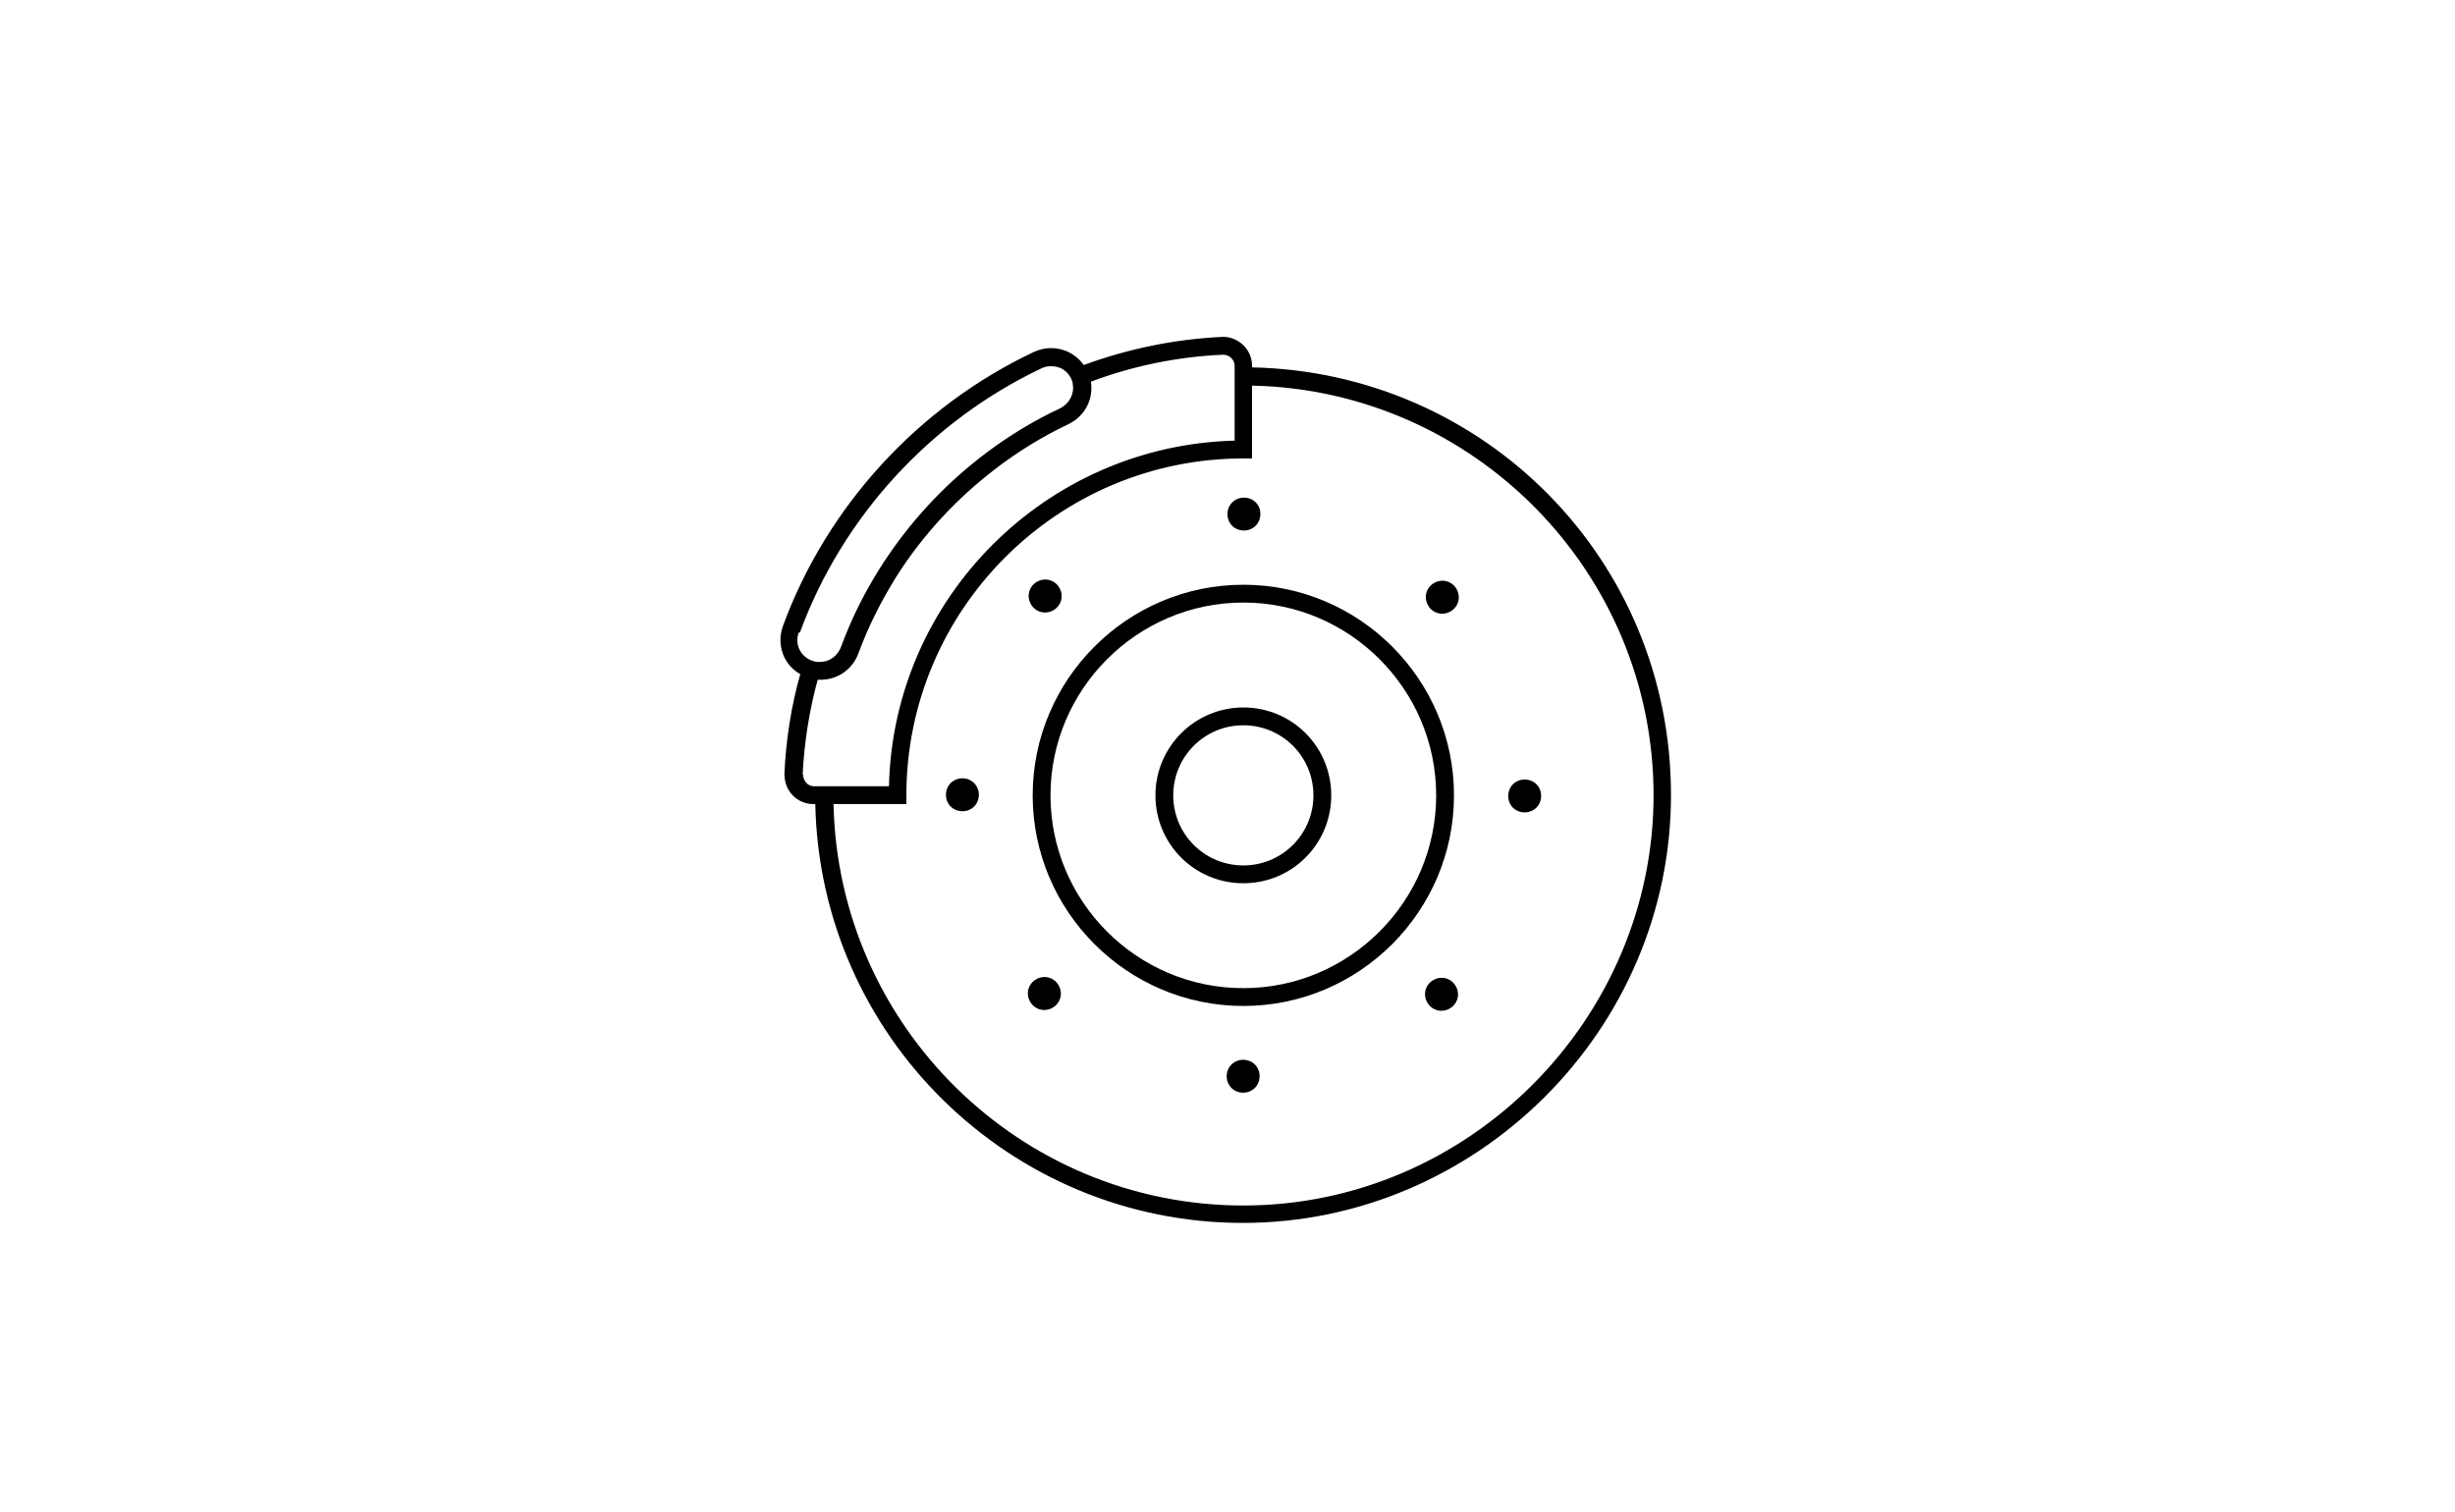 <?xml version="1.0" encoding="UTF-8"?>
<svg xmlns="http://www.w3.org/2000/svg" version="1.1" viewBox="0 0 620 382">
  <!-- Generator: Adobe Illustrator 29.0.1, SVG Export Plug-In . SVG Version: 2.1.0 Build 192)  -->
  <defs>
    <style>
      .st0 {
        display: none;
      }

      .st1 {
        fill: #1d1d1b;
      }
    </style>
  </defs>
  <g id="Ebene_2" class="st0">
    <path class="st1" d="M425.6,199.8c0-61.9-49.7-112.3-111.3-113.6v-.5c0-2.1-.8-4.1-2.4-5.5-1.5-1.5-3.5-2.2-5.6-2.1-12.6.6-24.9,3.1-36.6,7.5-1-1.5-2.4-2.7-4.1-3.5-2.9-1.4-6.2-1.4-9.1,0-30.7,14.5-55,41-66.7,72.9h0c-1.2,3.2-.7,6.9,1.3,9.7.9,1.3,2.1,2.3,3.4,3.1-2.4,8.5-3.8,17.4-4.2,26.4,0,2.1.7,4.1,2.1,5.6,1.5,1.5,3.4,2.4,5.5,2.4h.5c1.3,61.6,51.7,111.3,113.6,111.3s26.9-2.4,39.1-6.9c7.7,6.3,17.6,10,28.3,10,24.8,0,45-20.2,45-45s-3.1-18.7-8.4-26.1c6.2-14,9.6-29.4,9.6-45.6h0ZM402.3,304.2l-16.1-16.1-3.2.2-4.1.3-4.6.4-5.8.4-13.4-13.4,2.5-12.7,14.7,14.7,8.6-2.9,2.9-8.6-14.7-14.7,12.7-2.5,13.4,13.4-.6,7.9-.3,4-.3,3.6-.2,2.2,16.2,16.2.5.5c-2.3,2.8-5,5.2-7.9,7.3l-.2-.2h-.1ZM412.7,292.8l-14-14,.5-6.1.3-4,.3-4.4v-1.2c.1-.6,0-1.2-.2-1.8-.2-.6-.6-1.1-1-1.5l-13.7-13.7c-.5-.5-1.1-.9-1.8-1.1-.7-.2-1.4-.2-2.1,0l-13.7,2.7c-.8.2-1.5.5-2,1-.6.5-1,1.2-1.2,1.9s-.2,1.5,0,2.3.6,1.4,1.1,2l13.2,13.2-1.2,3.7-3.7,1.2-13.2-13.2c-.6-.5-1.2-.9-2-1.1s-1.6-.2-2.3,0c-.7.2-1.4.6-1.9,1.2s-.9,1.3-1,2l-2.7,13.7c-.1.7-.1,1.4,0,2.1.2.7.6,1.3,1.1,1.8l13.7,13.7c.4.4.9.7,1.4.9h0c.6.2,1.2.3,1.8.3l2.6-.2,4.8-.4,8.5-.7,13.9,13.9h.1c-5.7,3.2-12.1,4.9-19,4.9s-16.6-2.7-23.2-7.4c-.7-.5-1.5-1.1-2.2-1.6-.7-.6-1.3-1.2-2-1.8-8-7.4-13-17.9-13-29.5,0-22.2,18.1-40.3,40.3-40.3s23.8,5.8,31.2,14.8c.6.7,1.1,1.4,1.6,2.2.5.7,1,1.5,1.5,2.2,3.8,6.1,6,13.4,6,21.1s-2.4,15.5-6.5,21.8l-.6-.6h.3ZM312,251c-28.2,0-51.2-23-51.2-51.2s23-51.2,51.2-51.2,51.2,23,51.2,51.2-23,51.2-51.2,51.2ZM379.4,226.5c-7.9,0-15.4,2.1-21.8,5.7,6.5-9.1,10.4-20.3,10.4-32.4,0-30.8-25.1-55.9-55.9-55.9s-55.9,25.1-55.9,55.9,25.1,55.9,55.9,55.9,20.9-3.1,29.5-8.4c-4.5,7-7.1,15.3-7.1,24.2s4.9,23.2,12.8,31.4c-11,3.8-22.8,5.8-35.1,5.8-59.3,0-107.6-47.6-108.9-106.6h19.4v-2.4c0-8.9,1.3-17.4,3.7-25.5,8.6-28.9,31.4-51.7,60.3-60.3,8.1-2.4,16.6-3.7,25.5-3.7h2.4v-19.4c59,1.3,106.6,49.6,106.6,108.9s-2.9,28.7-8.2,41.5c-8.2-9.1-20.1-14.8-33.3-14.8h-.3ZM195.8,196.5c-.6-.6-.9-1.4-.8-2.2.4-8.6,1.8-17.1,4-25.2h.9c4.5,0,8.4-2.8,10-7.1,2.6-7.2,6.1-14,10.1-20.4,7-11,15.8-20.7,26.2-28.5,6-4.6,12.5-8.6,19.3-11.8,4.5-2.1,6.9-6.7,6.1-11.4,11.2-4.2,23-6.6,35-7.2.8,0,1.6.3,2.2.8.6.6.9,1.3.9,2.1v19.9c-5.7,0-11.3.8-16.7,1.9-36.7,7.6-65.7,36.5-73.2,73.2-1.1,5.4-1.8,11-1.9,16.7h-19.9c-.8,0-1.6-.3-2.1-.9h-.1ZM194.2,156.5c11.3-30.7,34.7-56.3,64.3-70.2,1.6-.8,3.5-.8,5.1,0s2.8,2.2,3.2,3.9v.3c.5,2.7-.8,5.3-3.5,6.6-1.6.8-3.2,1.6-4.8,2.4-22.8,12.2-41.1,32.1-51.2,55.9-.7,1.7-1.4,3.4-2,5.1-.9,2.4-3.1,4-5.6,4h-.7c-1.7-.2-3.2-1-4.2-2.5-1.1-1.6-1.4-3.6-.7-5.4h0Z"/>
    <path class="st1" d="M312,176.4c-12.9,0-23.3,10.5-23.3,23.3s10.5,23.3,23.3,23.3,23.3-10.5,23.3-23.3-10.5-23.3-23.3-23.3ZM312,218.4c-10.3,0-18.6-8.3-18.6-18.6s8.3-18.6,18.6-18.6,18.6,8.3,18.6,18.6-8.3,18.6-18.6,18.6Z"/>
    <path class="st1" d="M310.8,278.6c2.3.6,4.7-.9,5.3-3.2.6-2.3-.9-4.7-3.2-5.3-2.3-.6-4.7.9-5.3,3.2s.9,4.7,3.2,5.3Z"/>
    <path class="st1" d="M255.4,254.7c1.3,2.1,3.9,2.7,6,1.4,2.1-1.3,2.7-3.9,1.4-6-1.3-2.1-3.9-2.7-6-1.4s-2.7,3.9-1.4,6h0Z"/>
    <path class="st1" d="M238.4,195.4c-2.3-.6-4.7.9-5.3,3.2s.9,4.7,3.2,5.3,4.7-.9,5.3-3.2-.9-4.7-3.2-5.3Z"/>
    <path class="st1" d="M257.5,143c-.2,0-.3.1-.5.2-.8.5-1.4,1.2-1.7,1.9-.6,1.3-.5,2.8.3,4,1.3,2.1,3.9,2.7,6,1.4s2.7-3.9,1.4-6c-1.2-1.9-3.5-2.6-5.5-1.7v.2Z"/>
    <path class="st1" d="M313.1,120.9c-2.3-.6-4.7.9-5.3,3.2s.9,4.7,3.2,5.3c2.3.6,4.7-.9,5.3-3.2s-.9-4.7-3.2-5.3Z"/>
    <path class="st1" d="M362.6,143.4c-2.1,1.3-2.7,3.9-1.4,6,1.3,2.1,3.9,2.7,6,1.4s2.7-3.9,1.4-6c-1.3-2.1-3.9-2.7-6-1.4Z"/>
    <path class="st1" d="M387.6,195.7c-2.3-.6-4.7.9-5.3,3.2s.9,4.7,3.2,5.3c2.3.6,4.7-.9,5.3-3.2s-.9-4.7-3.2-5.3Z"/>
  </g>
  <g id="Ebene_3">
    <g>
      <path d="M316.2,92.9v-.5c0-2-.8-3.9-2.3-5.3-1.5-1.4-3.4-2.1-5.4-2-12,.6-23.6,3-34.8,7.1-1-1.4-2.3-2.5-3.9-3.3-2.8-1.3-5.9-1.3-8.7,0-29.2,13.8-52.3,39-63.4,69.3-1.1,3.1-.7,6.5,1.2,9.2.8,1.2,2,2.2,3.2,2.9-2.3,8.1-3.6,16.6-4,25.1,0,2,.6,3.9,2,5.4,1.4,1.5,3.3,2.3,5.3,2.3h.5c1.2,58.6,49.2,105.8,108,105.8s108.1-48.5,108.1-108.1-47.3-106.8-105.8-108ZM202.7,195.7c.4-8.2,1.7-16.3,3.8-24,.3,0,.5,0,.8,0,4.2,0,8-2.6,9.5-6.7,2.5-6.8,5.8-13.3,9.6-19.4,6.6-10.4,15.1-19.6,24.9-27.1,5.7-4.4,11.9-8.2,18.4-11.3,4.3-2,6.5-6.4,5.8-10.8,10.7-4,21.9-6.3,33.3-6.8.8,0,1.5.2,2.1.8.6.5.9,1.3.9,2v18.9c-47.6,1.2-86.2,39.7-87.3,87.3h-18.9c-.8,0-1.5-.3-2-.9-.5-.6-.8-1.3-.8-2.1ZM202,159.8c10.7-29.2,33-53.5,61.1-66.8.8-.4,1.6-.5,2.4-.5s1.7.2,2.4.5c1.5.7,2.6,2.1,3,3.7,0,0,0,.2,0,.2.5,2.5-.8,5.1-3.3,6.3-1.5.7-3.1,1.5-4.6,2.3-21.7,11.6-39.1,30.6-48.7,53.1-.7,1.6-1.3,3.2-1.9,4.8-.9,2.3-2.9,3.8-5.3,3.8-.2,0-.4,0-.7,0-1.6-.2-3-1-4-2.3-1.1-1.5-1.3-3.4-.7-5.1ZM314,304.5c-56.4,0-102.3-45.3-103.5-101.4h18.4v-2.2c0-46.9,38.2-85.1,85.1-85.1h2.2v-18.4c56.1,1.2,101.4,47.2,101.4,103.5s-46.5,103.6-103.6,103.6Z"/>
      <path d="M314,147.7c-29.3,0-53.2,23.9-53.2,53.2s23.9,53.2,53.2,53.2,53.2-23.9,53.2-53.2-23.9-53.2-53.2-53.2ZM314,249.6c-26.9,0-48.7-21.9-48.7-48.7s21.9-48.7,48.7-48.7,48.7,21.9,48.7,48.7-21.9,48.7-48.7,48.7Z"/>
      <path d="M314,178.7c-12.2,0-22.2,9.9-22.2,22.2s9.9,22.2,22.2,22.2,22.2-9.9,22.2-22.2-9.9-22.2-22.2-22.2ZM314,218.6c-9.8,0-17.7-7.9-17.7-17.7s7.9-17.7,17.7-17.7,17.7,7.9,17.7,17.7-7.9,17.7-17.7,17.7Z"/>
      <path d="M314.9,267.8c-2.2-.5-4.5.8-5,3.1-.5,2.2.8,4.5,3.1,5,2.2.5,4.5-.8,5-3.1s-.8-4.5-3.1-5Z"/>
      <path d="M261.6,247.4c-2,1.2-2.6,3.7-1.4,5.7,1.2,2,3.7,2.6,5.7,1.4,2-1.2,2.6-3.7,1.4-5.7-1.2-2-3.7-2.6-5.7-1.4Z"/>
      <path d="M244,196.7c-2.2-.5-4.5.8-5,3.1s.8,4.5,3.1,5,4.5-.8,5-3.1c.5-2.2-.8-4.5-3.1-5Z"/>
      <path d="M266.1,154.1c2-1.2,2.6-3.7,1.4-5.7-1.2-2-3.7-2.6-5.7-1.4-2,1.2-2.6,3.7-1.4,5.7,1.2,2,3.7,2.6,5.7,1.4Z"/>
      <path d="M313.2,133.9c2.2.5,4.5-.8,5-3.1s-.8-4.5-3.1-5c-2.2-.5-4.5.8-5,3.1s.8,4.5,3.1,5Z"/>
      <path d="M362.1,147.3c-2,1.2-2.6,3.7-1.4,5.7,1.2,2,3.7,2.6,5.7,1.4,2-1.2,2.6-3.7,1.4-5.7-1.2-2-3.7-2.6-5.7-1.4Z"/>
      <path d="M386,197c-2.2-.5-4.5.8-5,3.1s.8,4.5,3.1,5c2.2.5,4.5-.8,5-3.1s-.8-4.5-3.1-5Z"/>
      <path d="M361.9,247.6c-2,1.2-2.6,3.7-1.4,5.7,1.2,2,3.7,2.6,5.7,1.4,2-1.2,2.6-3.7,1.4-5.7s-3.7-2.6-5.7-1.4Z"/>
    </g>
  </g>
</svg>